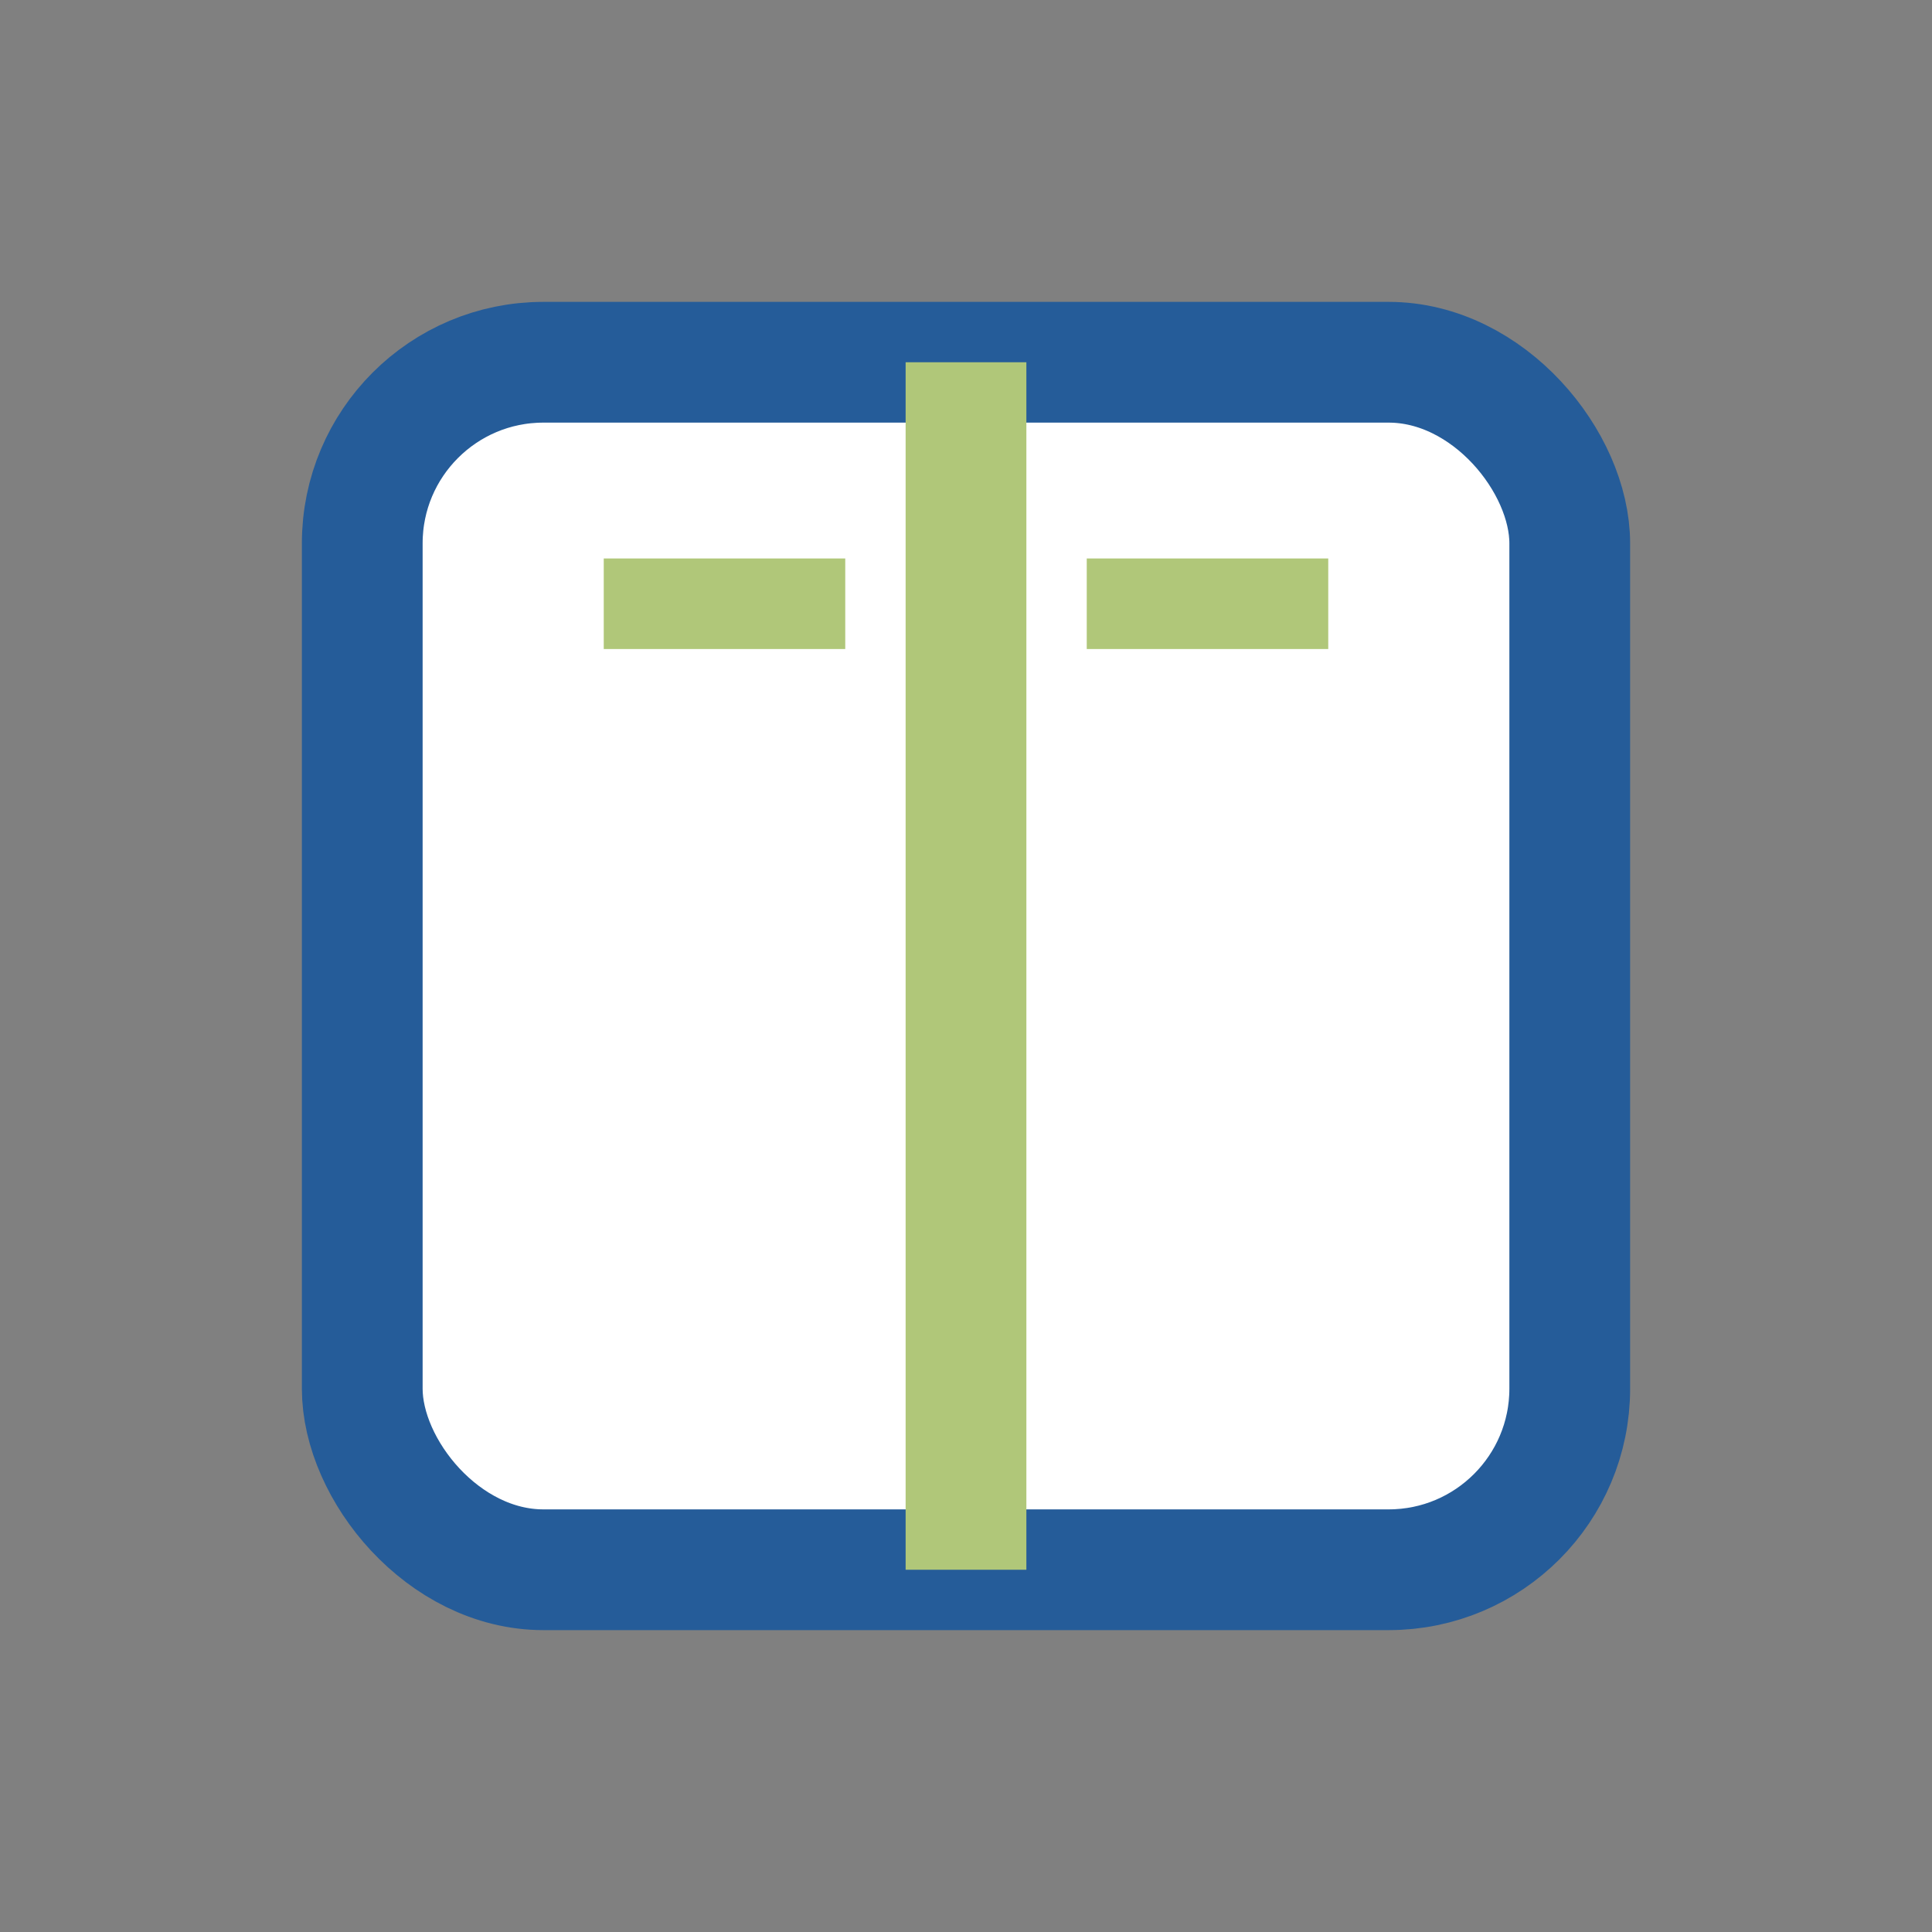 <?xml version="1.0" encoding="UTF-8"?>
<svg xmlns="http://www.w3.org/2000/svg" width="32" height="32" viewBox="0 0 32 32"><rect x="0" y="0" width="32" height="32" fill="#808080" stroke="none"/><rect x="6" y="6" width="20" height="20" rx="3" fill="#fff" stroke="#255C99" stroke-width="2"/><path d="M16 6v20" stroke="#B0C779" stroke-width="2"/><path d="M10 10h4M18 10h4" stroke="#B0C779" stroke-width="1.5"/></svg>